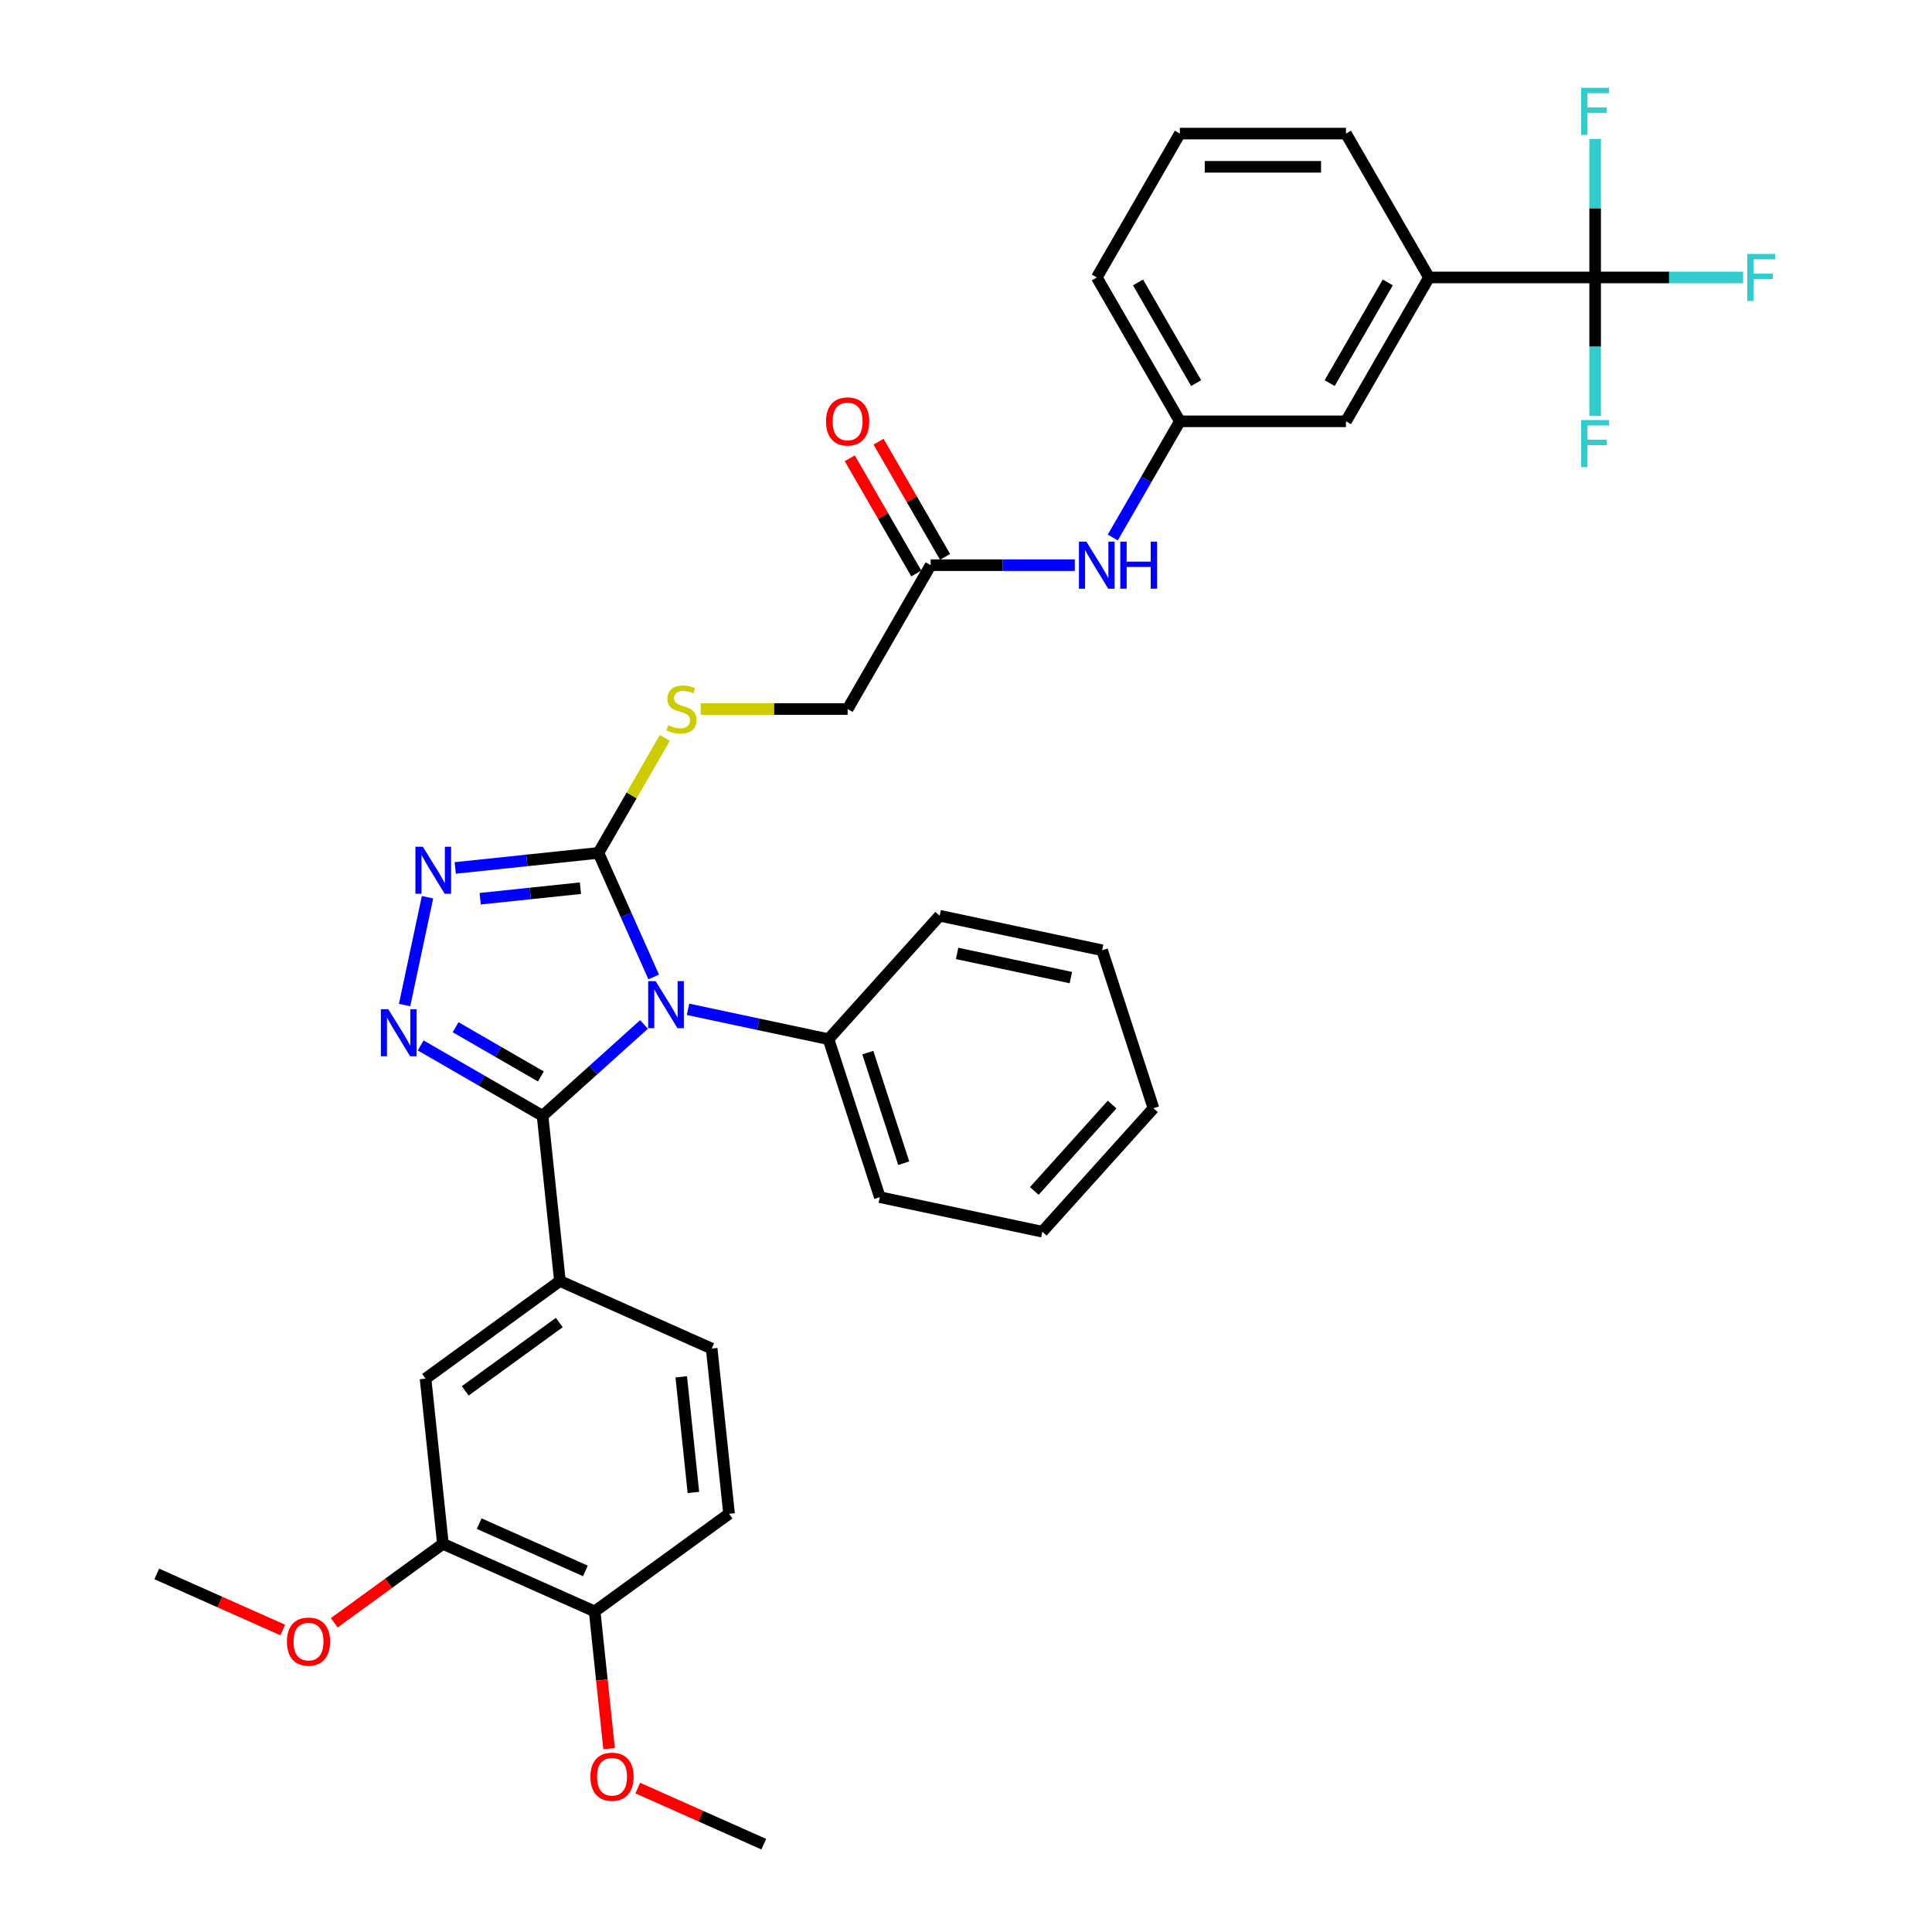 <?xml version='1.0' encoding='iso-8859-1'?>
<svg version='1.1' baseProfile='full'
              xmlns='http://www.w3.org/2000/svg'
                      xmlns:rdkit='http://www.rdkit.org/xml'
                      xmlns:xlink='http://www.w3.org/1999/xlink'
                  xml:space='preserve'
width='1000px' height='1000px' viewBox='0 0 1000 1000'>
<!-- END OF HEADER -->
<rect style='opacity:1.0;fill:#FFFFFF;stroke:none' width='1000' height='1000' x='0' y='0'> </rect>
<path class='bond-0' d='M 333.344,530.253 L 307.088,553.894' style='fill:none;fill-rule:evenodd;stroke:#0000FF;stroke-width:6px;stroke-linecap:butt;stroke-linejoin:miter;stroke-opacity:1' />
<path class='bond-0' d='M 307.088,553.894 L 280.832,577.535' style='fill:none;fill-rule:evenodd;stroke:#000000;stroke-width:6px;stroke-linecap:butt;stroke-linejoin:miter;stroke-opacity:1' />
<path class='bond-2' d='M 338.35,505.679 L 324.053,473.567' style='fill:none;fill-rule:evenodd;stroke:#0000FF;stroke-width:6px;stroke-linecap:butt;stroke-linejoin:miter;stroke-opacity:1' />
<path class='bond-2' d='M 324.053,473.567 L 309.756,441.456' style='fill:none;fill-rule:evenodd;stroke:#000000;stroke-width:6px;stroke-linecap:butt;stroke-linejoin:miter;stroke-opacity:1' />
<path class='bond-9' d='M 356.112,522.423 L 392.471,530.151' style='fill:none;fill-rule:evenodd;stroke:#0000FF;stroke-width:6px;stroke-linecap:butt;stroke-linejoin:miter;stroke-opacity:1' />
<path class='bond-9' d='M 392.471,530.151 L 428.829,537.879' style='fill:none;fill-rule:evenodd;stroke:#000000;stroke-width:6px;stroke-linecap:butt;stroke-linejoin:miter;stroke-opacity:1' />
<path class='bond-1' d='M 280.832,577.535 L 249.293,559.326' style='fill:none;fill-rule:evenodd;stroke:#000000;stroke-width:6px;stroke-linecap:butt;stroke-linejoin:miter;stroke-opacity:1' />
<path class='bond-1' d='M 249.293,559.326 L 217.754,541.117' style='fill:none;fill-rule:evenodd;stroke:#0000FF;stroke-width:6px;stroke-linecap:butt;stroke-linejoin:miter;stroke-opacity:1' />
<path class='bond-1' d='M 279.968,557.18 L 257.891,544.434' style='fill:none;fill-rule:evenodd;stroke:#000000;stroke-width:6px;stroke-linecap:butt;stroke-linejoin:miter;stroke-opacity:1' />
<path class='bond-1' d='M 257.891,544.434 L 235.814,531.688' style='fill:none;fill-rule:evenodd;stroke:#0000FF;stroke-width:6px;stroke-linecap:butt;stroke-linejoin:miter;stroke-opacity:1' />
<path class='bond-5' d='M 280.832,577.535 L 289.819,663.045' style='fill:none;fill-rule:evenodd;stroke:#000000;stroke-width:6px;stroke-linecap:butt;stroke-linejoin:miter;stroke-opacity:1' />
<path class='bond-35' d='M 209.415,520.221 L 221.28,464.402' style='fill:none;fill-rule:evenodd;stroke:#0000FF;stroke-width:6px;stroke-linecap:butt;stroke-linejoin:miter;stroke-opacity:1' />
<path class='bond-3' d='M 309.756,441.456 L 272.693,445.351' style='fill:none;fill-rule:evenodd;stroke:#000000;stroke-width:6px;stroke-linecap:butt;stroke-linejoin:miter;stroke-opacity:1' />
<path class='bond-3' d='M 272.693,445.351 L 235.63,449.247' style='fill:none;fill-rule:evenodd;stroke:#0000FF;stroke-width:6px;stroke-linecap:butt;stroke-linejoin:miter;stroke-opacity:1' />
<path class='bond-3' d='M 300.435,459.726 L 274.491,462.453' style='fill:none;fill-rule:evenodd;stroke:#000000;stroke-width:6px;stroke-linecap:butt;stroke-linejoin:miter;stroke-opacity:1' />
<path class='bond-3' d='M 274.491,462.453 L 248.547,465.18' style='fill:none;fill-rule:evenodd;stroke:#0000FF;stroke-width:6px;stroke-linecap:butt;stroke-linejoin:miter;stroke-opacity:1' />
<path class='bond-6' d='M 309.756,441.456 L 326.938,411.697' style='fill:none;fill-rule:evenodd;stroke:#000000;stroke-width:6px;stroke-linecap:butt;stroke-linejoin:miter;stroke-opacity:1' />
<path class='bond-6' d='M 326.938,411.697 L 344.119,381.938' style='fill:none;fill-rule:evenodd;stroke:#CCCC00;stroke-width:6px;stroke-linecap:butt;stroke-linejoin:miter;stroke-opacity:1' />
<path class='bond-4' d='M 825.64,143.61 L 739.66,143.61' style='fill:none;fill-rule:evenodd;stroke:#000000;stroke-width:6px;stroke-linecap:butt;stroke-linejoin:miter;stroke-opacity:1' />
<path class='bond-18' d='M 825.64,143.61 L 863.936,143.61' style='fill:none;fill-rule:evenodd;stroke:#000000;stroke-width:6px;stroke-linecap:butt;stroke-linejoin:miter;stroke-opacity:1' />
<path class='bond-18' d='M 863.936,143.61 L 902.232,143.61' style='fill:none;fill-rule:evenodd;stroke:#33CCCC;stroke-width:6px;stroke-linecap:butt;stroke-linejoin:miter;stroke-opacity:1' />
<path class='bond-19' d='M 825.64,143.61 L 825.64,179.438' style='fill:none;fill-rule:evenodd;stroke:#000000;stroke-width:6px;stroke-linecap:butt;stroke-linejoin:miter;stroke-opacity:1' />
<path class='bond-19' d='M 825.64,179.438 L 825.64,215.266' style='fill:none;fill-rule:evenodd;stroke:#33CCCC;stroke-width:6px;stroke-linecap:butt;stroke-linejoin:miter;stroke-opacity:1' />
<path class='bond-20' d='M 825.64,143.61 L 825.64,107.782' style='fill:none;fill-rule:evenodd;stroke:#000000;stroke-width:6px;stroke-linecap:butt;stroke-linejoin:miter;stroke-opacity:1' />
<path class='bond-20' d='M 825.64,107.782 L 825.64,71.954' style='fill:none;fill-rule:evenodd;stroke:#33CCCC;stroke-width:6px;stroke-linecap:butt;stroke-linejoin:miter;stroke-opacity:1' />
<path class='bond-8' d='M 289.819,663.045 L 220.259,713.583' style='fill:none;fill-rule:evenodd;stroke:#000000;stroke-width:6px;stroke-linecap:butt;stroke-linejoin:miter;stroke-opacity:1' />
<path class='bond-8' d='M 289.493,684.538 L 240.801,719.914' style='fill:none;fill-rule:evenodd;stroke:#000000;stroke-width:6px;stroke-linecap:butt;stroke-linejoin:miter;stroke-opacity:1' />
<path class='bond-15' d='M 289.819,663.045 L 368.366,698.016' style='fill:none;fill-rule:evenodd;stroke:#000000;stroke-width:6px;stroke-linecap:butt;stroke-linejoin:miter;stroke-opacity:1' />
<path class='bond-22' d='M 362.703,366.994 L 400.715,366.994' style='fill:none;fill-rule:evenodd;stroke:#CCCC00;stroke-width:6px;stroke-linecap:butt;stroke-linejoin:miter;stroke-opacity:1' />
<path class='bond-22' d='M 400.715,366.994 L 438.727,366.994' style='fill:none;fill-rule:evenodd;stroke:#000000;stroke-width:6px;stroke-linecap:butt;stroke-linejoin:miter;stroke-opacity:1' />
<path class='bond-7' d='M 739.66,143.61 L 696.669,218.072' style='fill:none;fill-rule:evenodd;stroke:#000000;stroke-width:6px;stroke-linecap:butt;stroke-linejoin:miter;stroke-opacity:1' />
<path class='bond-7' d='M 718.319,146.181 L 688.225,198.304' style='fill:none;fill-rule:evenodd;stroke:#000000;stroke-width:6px;stroke-linecap:butt;stroke-linejoin:miter;stroke-opacity:1' />
<path class='bond-38' d='M 739.66,143.61 L 696.669,69.149' style='fill:none;fill-rule:evenodd;stroke:#000000;stroke-width:6px;stroke-linecap:butt;stroke-linejoin:miter;stroke-opacity:1' />
<path class='bond-10' d='M 220.259,713.583 L 229.247,799.093' style='fill:none;fill-rule:evenodd;stroke:#000000;stroke-width:6px;stroke-linecap:butt;stroke-linejoin:miter;stroke-opacity:1' />
<path class='bond-28' d='M 428.829,537.879 L 455.399,619.652' style='fill:none;fill-rule:evenodd;stroke:#000000;stroke-width:6px;stroke-linecap:butt;stroke-linejoin:miter;stroke-opacity:1' />
<path class='bond-28' d='M 449.169,544.831 L 467.768,602.072' style='fill:none;fill-rule:evenodd;stroke:#000000;stroke-width:6px;stroke-linecap:butt;stroke-linejoin:miter;stroke-opacity:1' />
<path class='bond-29' d='M 428.829,537.879 L 486.362,473.983' style='fill:none;fill-rule:evenodd;stroke:#000000;stroke-width:6px;stroke-linecap:butt;stroke-linejoin:miter;stroke-opacity:1' />
<path class='bond-23' d='M 229.247,799.093 L 201.13,819.521' style='fill:none;fill-rule:evenodd;stroke:#000000;stroke-width:6px;stroke-linecap:butt;stroke-linejoin:miter;stroke-opacity:1' />
<path class='bond-23' d='M 201.13,819.521 L 173.014,839.948' style='fill:none;fill-rule:evenodd;stroke:#FF0000;stroke-width:6px;stroke-linecap:butt;stroke-linejoin:miter;stroke-opacity:1' />
<path class='bond-37' d='M 229.247,799.093 L 307.794,834.064' style='fill:none;fill-rule:evenodd;stroke:#000000;stroke-width:6px;stroke-linecap:butt;stroke-linejoin:miter;stroke-opacity:1' />
<path class='bond-37' d='M 248.023,788.629 L 303.006,813.109' style='fill:none;fill-rule:evenodd;stroke:#000000;stroke-width:6px;stroke-linecap:butt;stroke-linejoin:miter;stroke-opacity:1' />
<path class='bond-11' d='M 481.718,292.533 L 438.727,366.994' style='fill:none;fill-rule:evenodd;stroke:#000000;stroke-width:6px;stroke-linecap:butt;stroke-linejoin:miter;stroke-opacity:1' />
<path class='bond-12' d='M 481.718,292.533 L 519.016,292.533' style='fill:none;fill-rule:evenodd;stroke:#000000;stroke-width:6px;stroke-linecap:butt;stroke-linejoin:miter;stroke-opacity:1' />
<path class='bond-12' d='M 519.016,292.533 L 556.314,292.533' style='fill:none;fill-rule:evenodd;stroke:#0000FF;stroke-width:6px;stroke-linecap:butt;stroke-linejoin:miter;stroke-opacity:1' />
<path class='bond-17' d='M 489.164,288.234 L 471.953,258.423' style='fill:none;fill-rule:evenodd;stroke:#000000;stroke-width:6px;stroke-linecap:butt;stroke-linejoin:miter;stroke-opacity:1' />
<path class='bond-17' d='M 471.953,258.423 L 454.741,228.613' style='fill:none;fill-rule:evenodd;stroke:#FF0000;stroke-width:6px;stroke-linecap:butt;stroke-linejoin:miter;stroke-opacity:1' />
<path class='bond-17' d='M 474.271,296.832 L 457.06,267.021' style='fill:none;fill-rule:evenodd;stroke:#000000;stroke-width:6px;stroke-linecap:butt;stroke-linejoin:miter;stroke-opacity:1' />
<path class='bond-17' d='M 457.06,267.021 L 439.849,237.211' style='fill:none;fill-rule:evenodd;stroke:#FF0000;stroke-width:6px;stroke-linecap:butt;stroke-linejoin:miter;stroke-opacity:1' />
<path class='bond-16' d='M 575.968,278.209 L 593.328,248.14' style='fill:none;fill-rule:evenodd;stroke:#0000FF;stroke-width:6px;stroke-linecap:butt;stroke-linejoin:miter;stroke-opacity:1' />
<path class='bond-16' d='M 593.328,248.14 L 610.689,218.072' style='fill:none;fill-rule:evenodd;stroke:#000000;stroke-width:6px;stroke-linecap:butt;stroke-linejoin:miter;stroke-opacity:1' />
<path class='bond-13' d='M 307.794,834.064 L 377.354,783.526' style='fill:none;fill-rule:evenodd;stroke:#000000;stroke-width:6px;stroke-linecap:butt;stroke-linejoin:miter;stroke-opacity:1' />
<path class='bond-24' d='M 307.794,834.064 L 311.528,869.588' style='fill:none;fill-rule:evenodd;stroke:#000000;stroke-width:6px;stroke-linecap:butt;stroke-linejoin:miter;stroke-opacity:1' />
<path class='bond-24' d='M 311.528,869.588 L 315.261,905.112' style='fill:none;fill-rule:evenodd;stroke:#FF0000;stroke-width:6px;stroke-linecap:butt;stroke-linejoin:miter;stroke-opacity:1' />
<path class='bond-14' d='M 696.669,218.072 L 610.689,218.072' style='fill:none;fill-rule:evenodd;stroke:#000000;stroke-width:6px;stroke-linecap:butt;stroke-linejoin:miter;stroke-opacity:1' />
<path class='bond-21' d='M 368.366,698.016 L 377.354,783.526' style='fill:none;fill-rule:evenodd;stroke:#000000;stroke-width:6px;stroke-linecap:butt;stroke-linejoin:miter;stroke-opacity:1' />
<path class='bond-21' d='M 352.612,712.64 L 358.904,772.497' style='fill:none;fill-rule:evenodd;stroke:#000000;stroke-width:6px;stroke-linecap:butt;stroke-linejoin:miter;stroke-opacity:1' />
<path class='bond-27' d='M 610.689,218.072 L 567.698,143.61' style='fill:none;fill-rule:evenodd;stroke:#000000;stroke-width:6px;stroke-linecap:butt;stroke-linejoin:miter;stroke-opacity:1' />
<path class='bond-27' d='M 619.132,198.304 L 589.039,146.181' style='fill:none;fill-rule:evenodd;stroke:#000000;stroke-width:6px;stroke-linecap:butt;stroke-linejoin:miter;stroke-opacity:1' />
<path class='bond-30' d='M 146.36,843.697 L 113.75,829.178' style='fill:none;fill-rule:evenodd;stroke:#FF0000;stroke-width:6px;stroke-linecap:butt;stroke-linejoin:miter;stroke-opacity:1' />
<path class='bond-30' d='M 113.75,829.178 L 81.14,814.66' style='fill:none;fill-rule:evenodd;stroke:#000000;stroke-width:6px;stroke-linecap:butt;stroke-linejoin:miter;stroke-opacity:1' />
<path class='bond-31' d='M 330.108,925.508 L 362.718,940.026' style='fill:none;fill-rule:evenodd;stroke:#FF0000;stroke-width:6px;stroke-linecap:butt;stroke-linejoin:miter;stroke-opacity:1' />
<path class='bond-31' d='M 362.718,940.026 L 395.329,954.545' style='fill:none;fill-rule:evenodd;stroke:#000000;stroke-width:6px;stroke-linecap:butt;stroke-linejoin:miter;stroke-opacity:1' />
<path class='bond-25' d='M 696.669,69.149 L 610.689,69.149' style='fill:none;fill-rule:evenodd;stroke:#000000;stroke-width:6px;stroke-linecap:butt;stroke-linejoin:miter;stroke-opacity:1' />
<path class='bond-25' d='M 683.772,86.345 L 623.586,86.345' style='fill:none;fill-rule:evenodd;stroke:#000000;stroke-width:6px;stroke-linecap:butt;stroke-linejoin:miter;stroke-opacity:1' />
<path class='bond-26' d='M 610.689,69.149 L 567.698,143.61' style='fill:none;fill-rule:evenodd;stroke:#000000;stroke-width:6px;stroke-linecap:butt;stroke-linejoin:miter;stroke-opacity:1' />
<path class='bond-33' d='M 455.399,619.652 L 539.501,637.528' style='fill:none;fill-rule:evenodd;stroke:#000000;stroke-width:6px;stroke-linecap:butt;stroke-linejoin:miter;stroke-opacity:1' />
<path class='bond-32' d='M 486.362,473.983 L 570.464,491.86' style='fill:none;fill-rule:evenodd;stroke:#000000;stroke-width:6px;stroke-linecap:butt;stroke-linejoin:miter;stroke-opacity:1' />
<path class='bond-32' d='M 495.402,493.485 L 554.273,505.999' style='fill:none;fill-rule:evenodd;stroke:#000000;stroke-width:6px;stroke-linecap:butt;stroke-linejoin:miter;stroke-opacity:1' />
<path class='bond-34' d='M 570.464,491.86 L 597.033,573.632' style='fill:none;fill-rule:evenodd;stroke:#000000;stroke-width:6px;stroke-linecap:butt;stroke-linejoin:miter;stroke-opacity:1' />
<path class='bond-36' d='M 539.501,637.528 L 597.033,573.632' style='fill:none;fill-rule:evenodd;stroke:#000000;stroke-width:6px;stroke-linecap:butt;stroke-linejoin:miter;stroke-opacity:1' />
<path class='bond-36' d='M 535.351,616.437 L 575.624,571.71' style='fill:none;fill-rule:evenodd;stroke:#000000;stroke-width:6px;stroke-linecap:butt;stroke-linejoin:miter;stroke-opacity:1' />
<path  class='atom-0' d='M 339.345 507.828
L 347.324 520.725
Q 348.115 521.998, 349.388 524.302
Q 350.66 526.606, 350.729 526.744
L 350.729 507.828
L 353.962 507.828
L 353.962 532.178
L 350.626 532.178
L 342.062 518.077
Q 341.065 516.426, 339.999 514.535
Q 338.967 512.643, 338.657 512.058
L 338.657 532.178
L 335.493 532.178
L 335.493 507.828
L 339.345 507.828
' fill='#0000FF'/>
<path  class='atom-2' d='M 200.988 522.37
L 208.967 535.267
Q 209.758 536.54, 211.03 538.844
Q 212.303 541.148, 212.372 541.286
L 212.372 522.37
L 215.604 522.37
L 215.604 546.72
L 212.268 546.72
L 203.705 532.619
Q 202.707 530.968, 201.641 529.077
Q 200.609 527.185, 200.3 526.6
L 200.3 546.72
L 197.136 546.72
L 197.136 522.37
L 200.988 522.37
' fill='#0000FF'/>
<path  class='atom-4' d='M 218.864 438.268
L 226.843 451.165
Q 227.634 452.438, 228.907 454.742
Q 230.179 457.047, 230.248 457.184
L 230.248 438.268
L 233.481 438.268
L 233.481 462.618
L 230.145 462.618
L 221.581 448.517
Q 220.584 446.866, 219.518 444.975
Q 218.486 443.083, 218.176 442.499
L 218.176 462.618
L 215.012 462.618
L 215.012 438.268
L 218.864 438.268
' fill='#0000FF'/>
<path  class='atom-7' d='M 345.868 375.352
Q 346.143 375.455, 347.278 375.936
Q 348.413 376.418, 349.651 376.727
Q 350.924 377.003, 352.162 377.003
Q 354.466 377.003, 355.807 375.902
Q 357.149 374.767, 357.149 372.807
Q 357.149 371.465, 356.461 370.64
Q 355.807 369.815, 354.776 369.367
Q 353.744 368.92, 352.024 368.404
Q 349.858 367.751, 348.551 367.132
Q 347.278 366.513, 346.35 365.206
Q 345.455 363.899, 345.455 361.698
Q 345.455 358.637, 347.519 356.745
Q 349.617 354.854, 353.744 354.854
Q 356.564 354.854, 359.763 356.195
L 358.972 358.843
Q 356.048 357.64, 353.847 357.64
Q 351.474 357.64, 350.167 358.637
Q 348.86 359.6, 348.895 361.285
Q 348.895 362.592, 349.548 363.383
Q 350.236 364.174, 351.199 364.621
Q 352.196 365.068, 353.847 365.584
Q 356.048 366.272, 357.355 366.96
Q 358.662 367.648, 359.591 369.058
Q 360.554 370.434, 360.554 372.807
Q 360.554 376.177, 358.284 378
Q 356.048 379.788, 352.299 379.788
Q 350.133 379.788, 348.482 379.307
Q 346.865 378.86, 344.939 378.069
L 345.868 375.352
' fill='#CCCC00'/>
<path  class='atom-13' d='M 562.316 280.358
L 570.295 293.255
Q 571.086 294.528, 572.358 296.832
Q 573.631 299.136, 573.7 299.274
L 573.7 280.358
L 576.933 280.358
L 576.933 304.708
L 573.596 304.708
L 565.033 290.607
Q 564.035 288.956, 562.969 287.065
Q 561.937 285.173, 561.628 284.588
L 561.628 304.708
L 558.464 304.708
L 558.464 280.358
L 562.316 280.358
' fill='#0000FF'/>
<path  class='atom-13' d='M 579.856 280.358
L 583.158 280.358
L 583.158 290.71
L 595.608 290.71
L 595.608 280.358
L 598.909 280.358
L 598.909 304.708
L 595.608 304.708
L 595.608 293.462
L 583.158 293.462
L 583.158 304.708
L 579.856 304.708
L 579.856 280.358
' fill='#0000FF'/>
<path  class='atom-18' d='M 427.55 218.14
Q 427.55 212.294, 430.439 209.026
Q 433.328 205.759, 438.727 205.759
Q 444.127 205.759, 447.016 209.026
Q 449.905 212.294, 449.905 218.14
Q 449.905 224.056, 446.981 227.426
Q 444.058 230.762, 438.727 230.762
Q 433.362 230.762, 430.439 227.426
Q 427.55 224.09, 427.55 218.14
M 438.727 228.011
Q 442.442 228.011, 444.436 225.535
Q 446.465 223.024, 446.465 218.14
Q 446.465 213.36, 444.436 210.952
Q 442.442 208.51, 438.727 208.51
Q 435.013 208.51, 432.984 210.918
Q 430.989 213.325, 430.989 218.14
Q 430.989 223.058, 432.984 225.535
Q 435.013 228.011, 438.727 228.011
' fill='#FF0000'/>
<path  class='atom-19' d='M 904.381 131.435
L 918.86 131.435
L 918.86 134.221
L 907.649 134.221
L 907.649 141.615
L 917.622 141.615
L 917.622 144.435
L 907.649 144.435
L 907.649 155.785
L 904.381 155.785
L 904.381 131.435
' fill='#33CCCC'/>
<path  class='atom-20' d='M 818.401 217.416
L 832.88 217.416
L 832.88 220.202
L 821.668 220.202
L 821.668 227.596
L 831.642 227.596
L 831.642 230.416
L 821.668 230.416
L 821.668 241.766
L 818.401 241.766
L 818.401 217.416
' fill='#33CCCC'/>
<path  class='atom-21' d='M 818.401 45.455
L 832.88 45.455
L 832.88 48.24
L 821.668 48.24
L 821.668 55.635
L 831.642 55.635
L 831.642 58.455
L 821.668 58.455
L 821.668 69.804
L 818.401 69.804
L 818.401 45.455
' fill='#33CCCC'/>
<path  class='atom-24' d='M 148.509 849.7
Q 148.509 843.853, 151.398 840.586
Q 154.287 837.319, 159.687 837.319
Q 165.086 837.319, 167.975 840.586
Q 170.864 843.853, 170.864 849.7
Q 170.864 855.615, 167.941 858.986
Q 165.018 862.322, 159.687 862.322
Q 154.322 862.322, 151.398 858.986
Q 148.509 855.65, 148.509 849.7
M 159.687 859.57
Q 163.401 859.57, 165.396 857.094
Q 167.425 854.583, 167.425 849.7
Q 167.425 844.919, 165.396 842.512
Q 163.401 840.07, 159.687 840.07
Q 155.972 840.07, 153.943 842.477
Q 151.949 844.885, 151.949 849.7
Q 151.949 854.618, 153.943 857.094
Q 155.972 859.57, 159.687 859.57
' fill='#FF0000'/>
<path  class='atom-25' d='M 305.604 919.643
Q 305.604 913.796, 308.493 910.529
Q 311.382 907.262, 316.781 907.262
Q 322.181 907.262, 325.07 910.529
Q 327.959 913.796, 327.959 919.643
Q 327.959 925.558, 325.035 928.929
Q 322.112 932.265, 316.781 932.265
Q 311.416 932.265, 308.493 928.929
Q 305.604 925.593, 305.604 919.643
M 316.781 929.513
Q 320.496 929.513, 322.49 927.037
Q 324.52 924.526, 324.52 919.643
Q 324.52 914.862, 322.49 912.455
Q 320.496 910.013, 316.781 910.013
Q 313.067 910.013, 311.038 912.42
Q 309.043 914.828, 309.043 919.643
Q 309.043 924.561, 311.038 927.037
Q 313.067 929.513, 316.781 929.513
' fill='#FF0000'/>
</svg>
